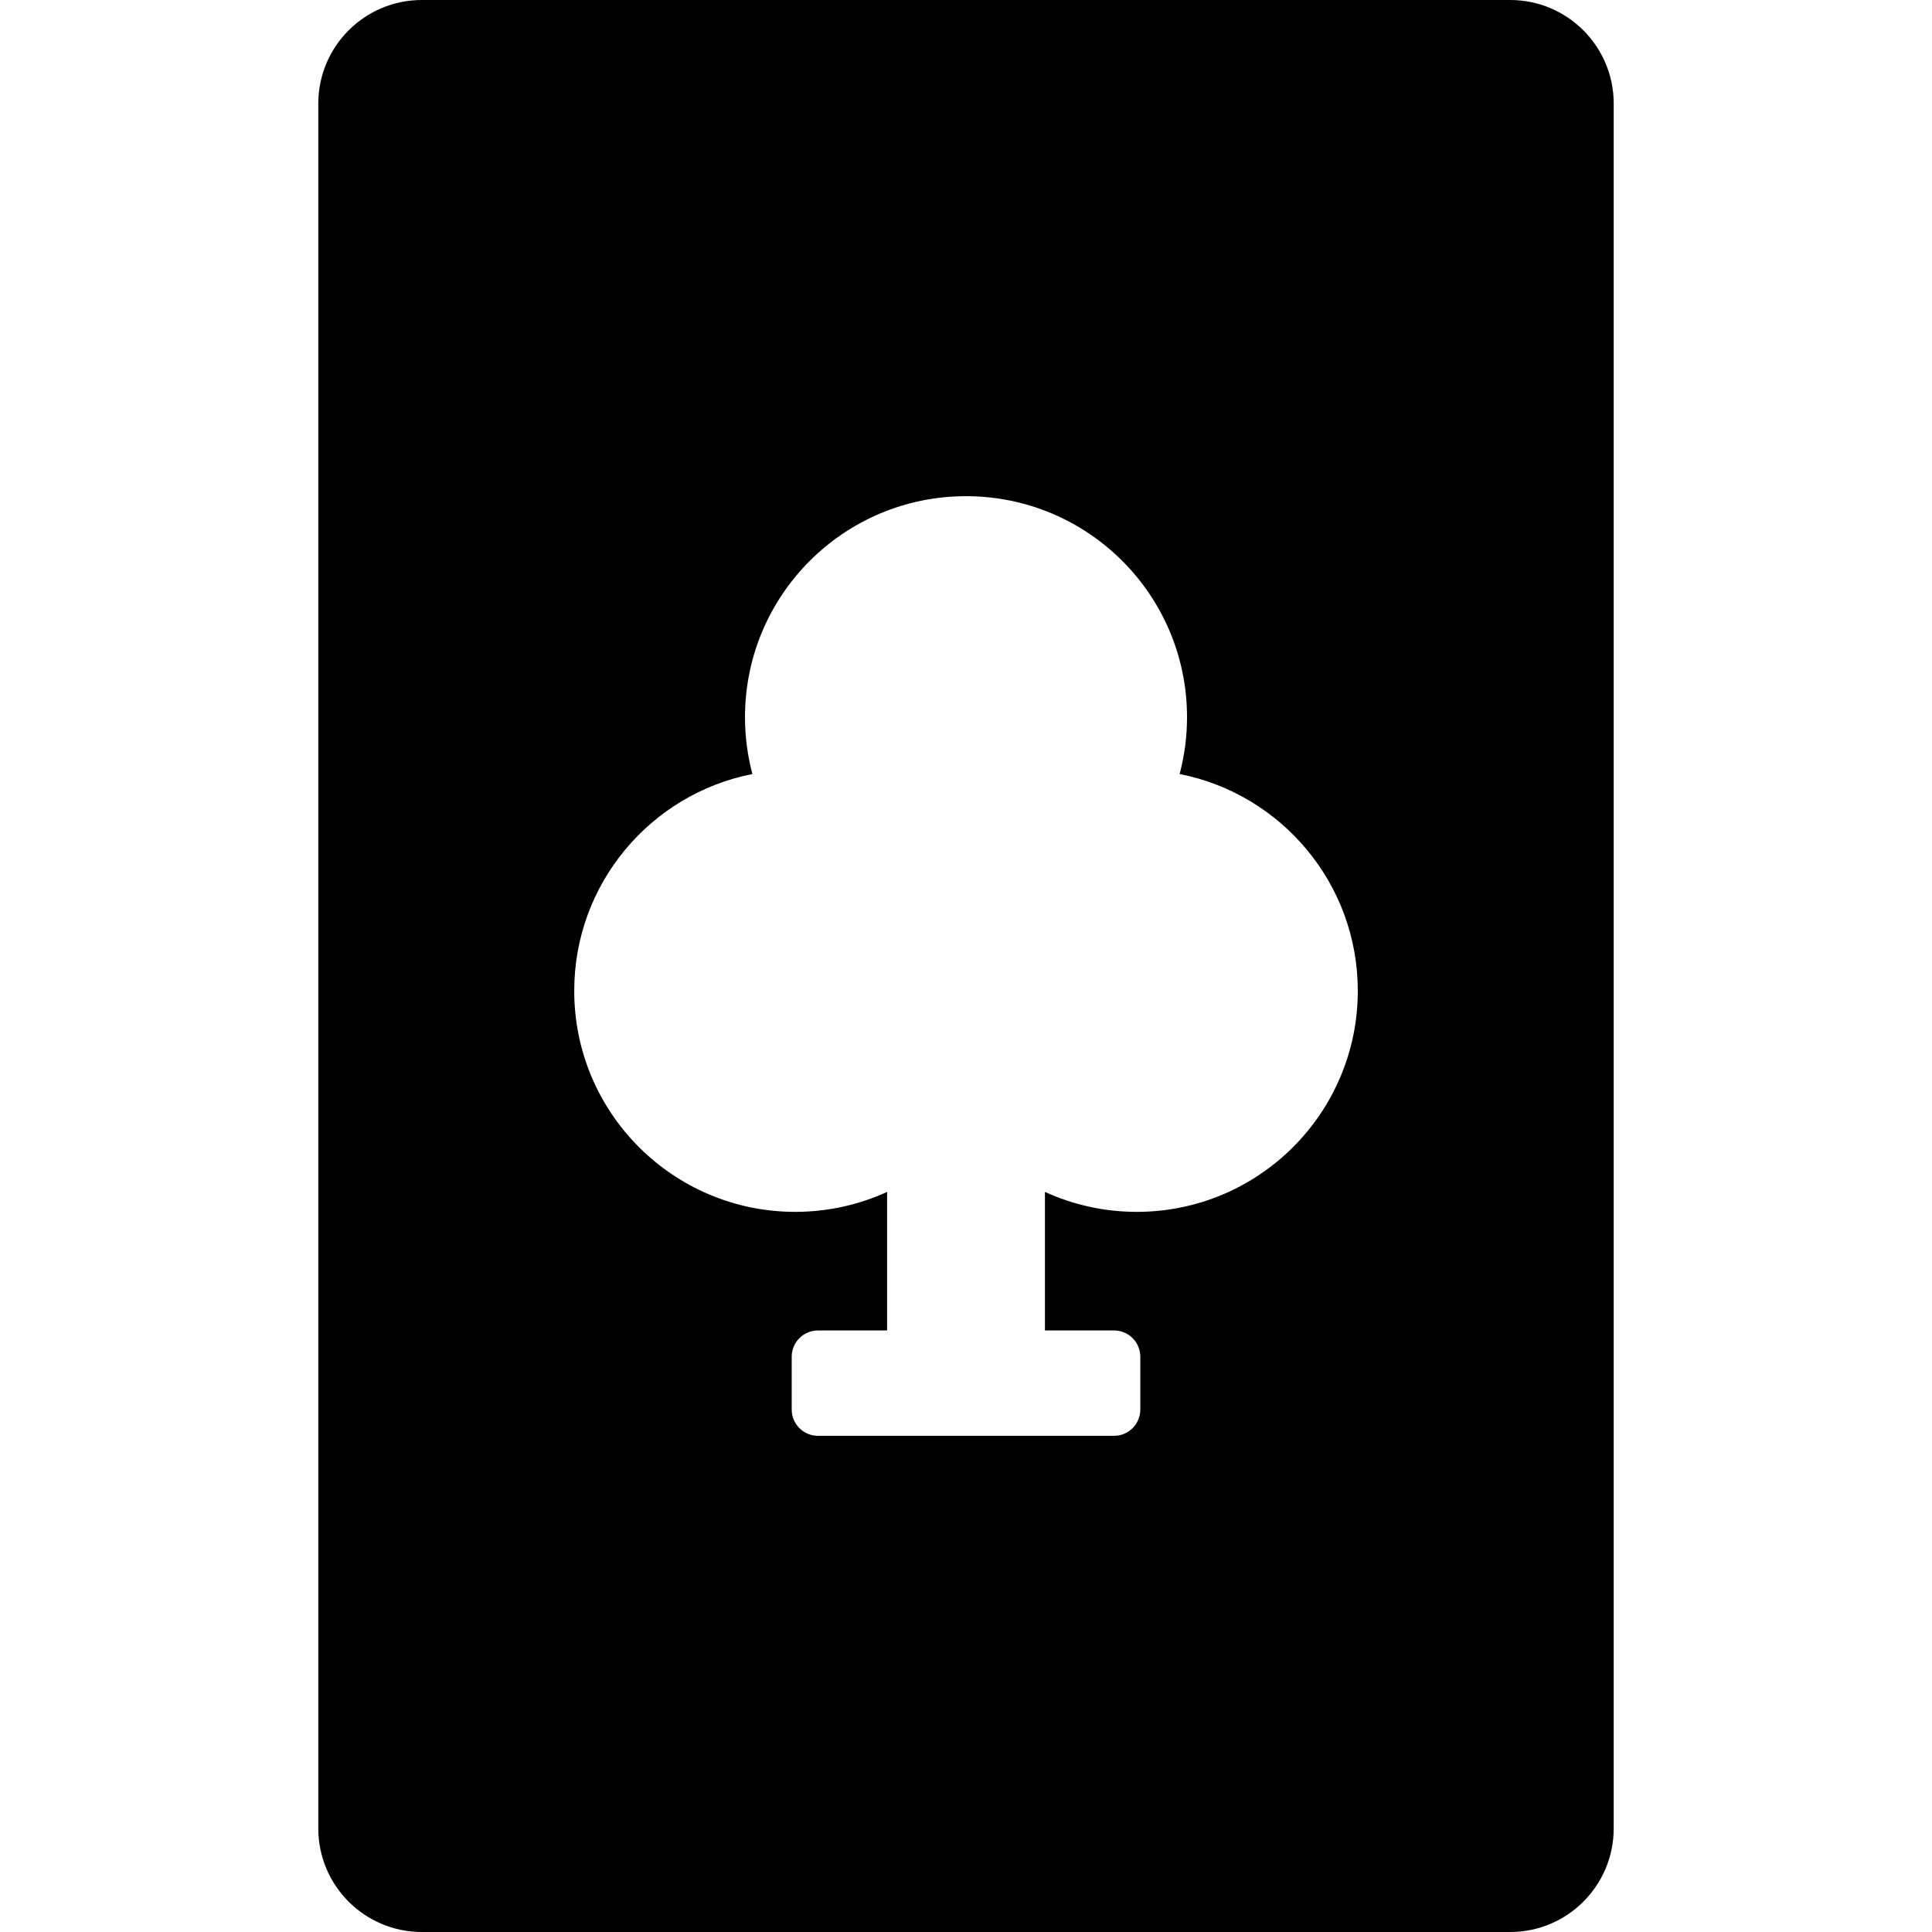 <?xml version="1.0" encoding="iso-8859-1"?>
<!-- Uploaded to: SVG Repo, www.svgrepo.com, Generator: SVG Repo Mixer Tools -->
<!DOCTYPE svg PUBLIC "-//W3C//DTD SVG 1.1//EN" "http://www.w3.org/Graphics/SVG/1.1/DTD/svg11.dtd">
<svg fill="#000000" version="1.1" id="Capa_1" xmlns="http://www.w3.org/2000/svg" xmlns:xlink="http://www.w3.org/1999/xlink" 
	 width="800px" height="800px" viewBox="0 0 414.373 414.373"
	 xml:space="preserve">
<g>
	<path d="M323.891,0H90.482c-12.27,0-22.215,9.946-22.215,22.216v369.94c0,12.271,9.945,22.217,22.215,22.217h233.408
		c12.27,0,22.215-9.945,22.215-22.217V22.216C346.105,9.947,336.16,0,323.891,0z M243.812,259.918
		c-7.026,0-13.696-1.533-19.694-4.277v29.711h14.812c3.115,0,5.643,2.527,5.643,5.645v11.314c0,3.115-2.525,5.644-5.643,5.644
		h-63.484c-3.116,0-5.643-2.526-5.643-5.644v-11.314c0-3.116,2.526-5.645,5.643-5.645h14.813v-29.711
		c-5.998,2.744-12.668,4.277-19.695,4.277c-26.181,0-47.404-21.225-47.404-47.404c0-23.035,16.434-42.225,38.214-46.504
		c-1.032-3.89-1.589-7.972-1.589-12.186c0-26.181,21.225-47.404,47.404-47.404s47.403,21.224,47.403,47.404
		c0,4.213-0.557,8.295-1.588,12.186c21.779,4.28,38.214,23.47,38.214,46.504C291.216,238.695,269.992,259.918,243.812,259.918z"/>
</g>
</svg>